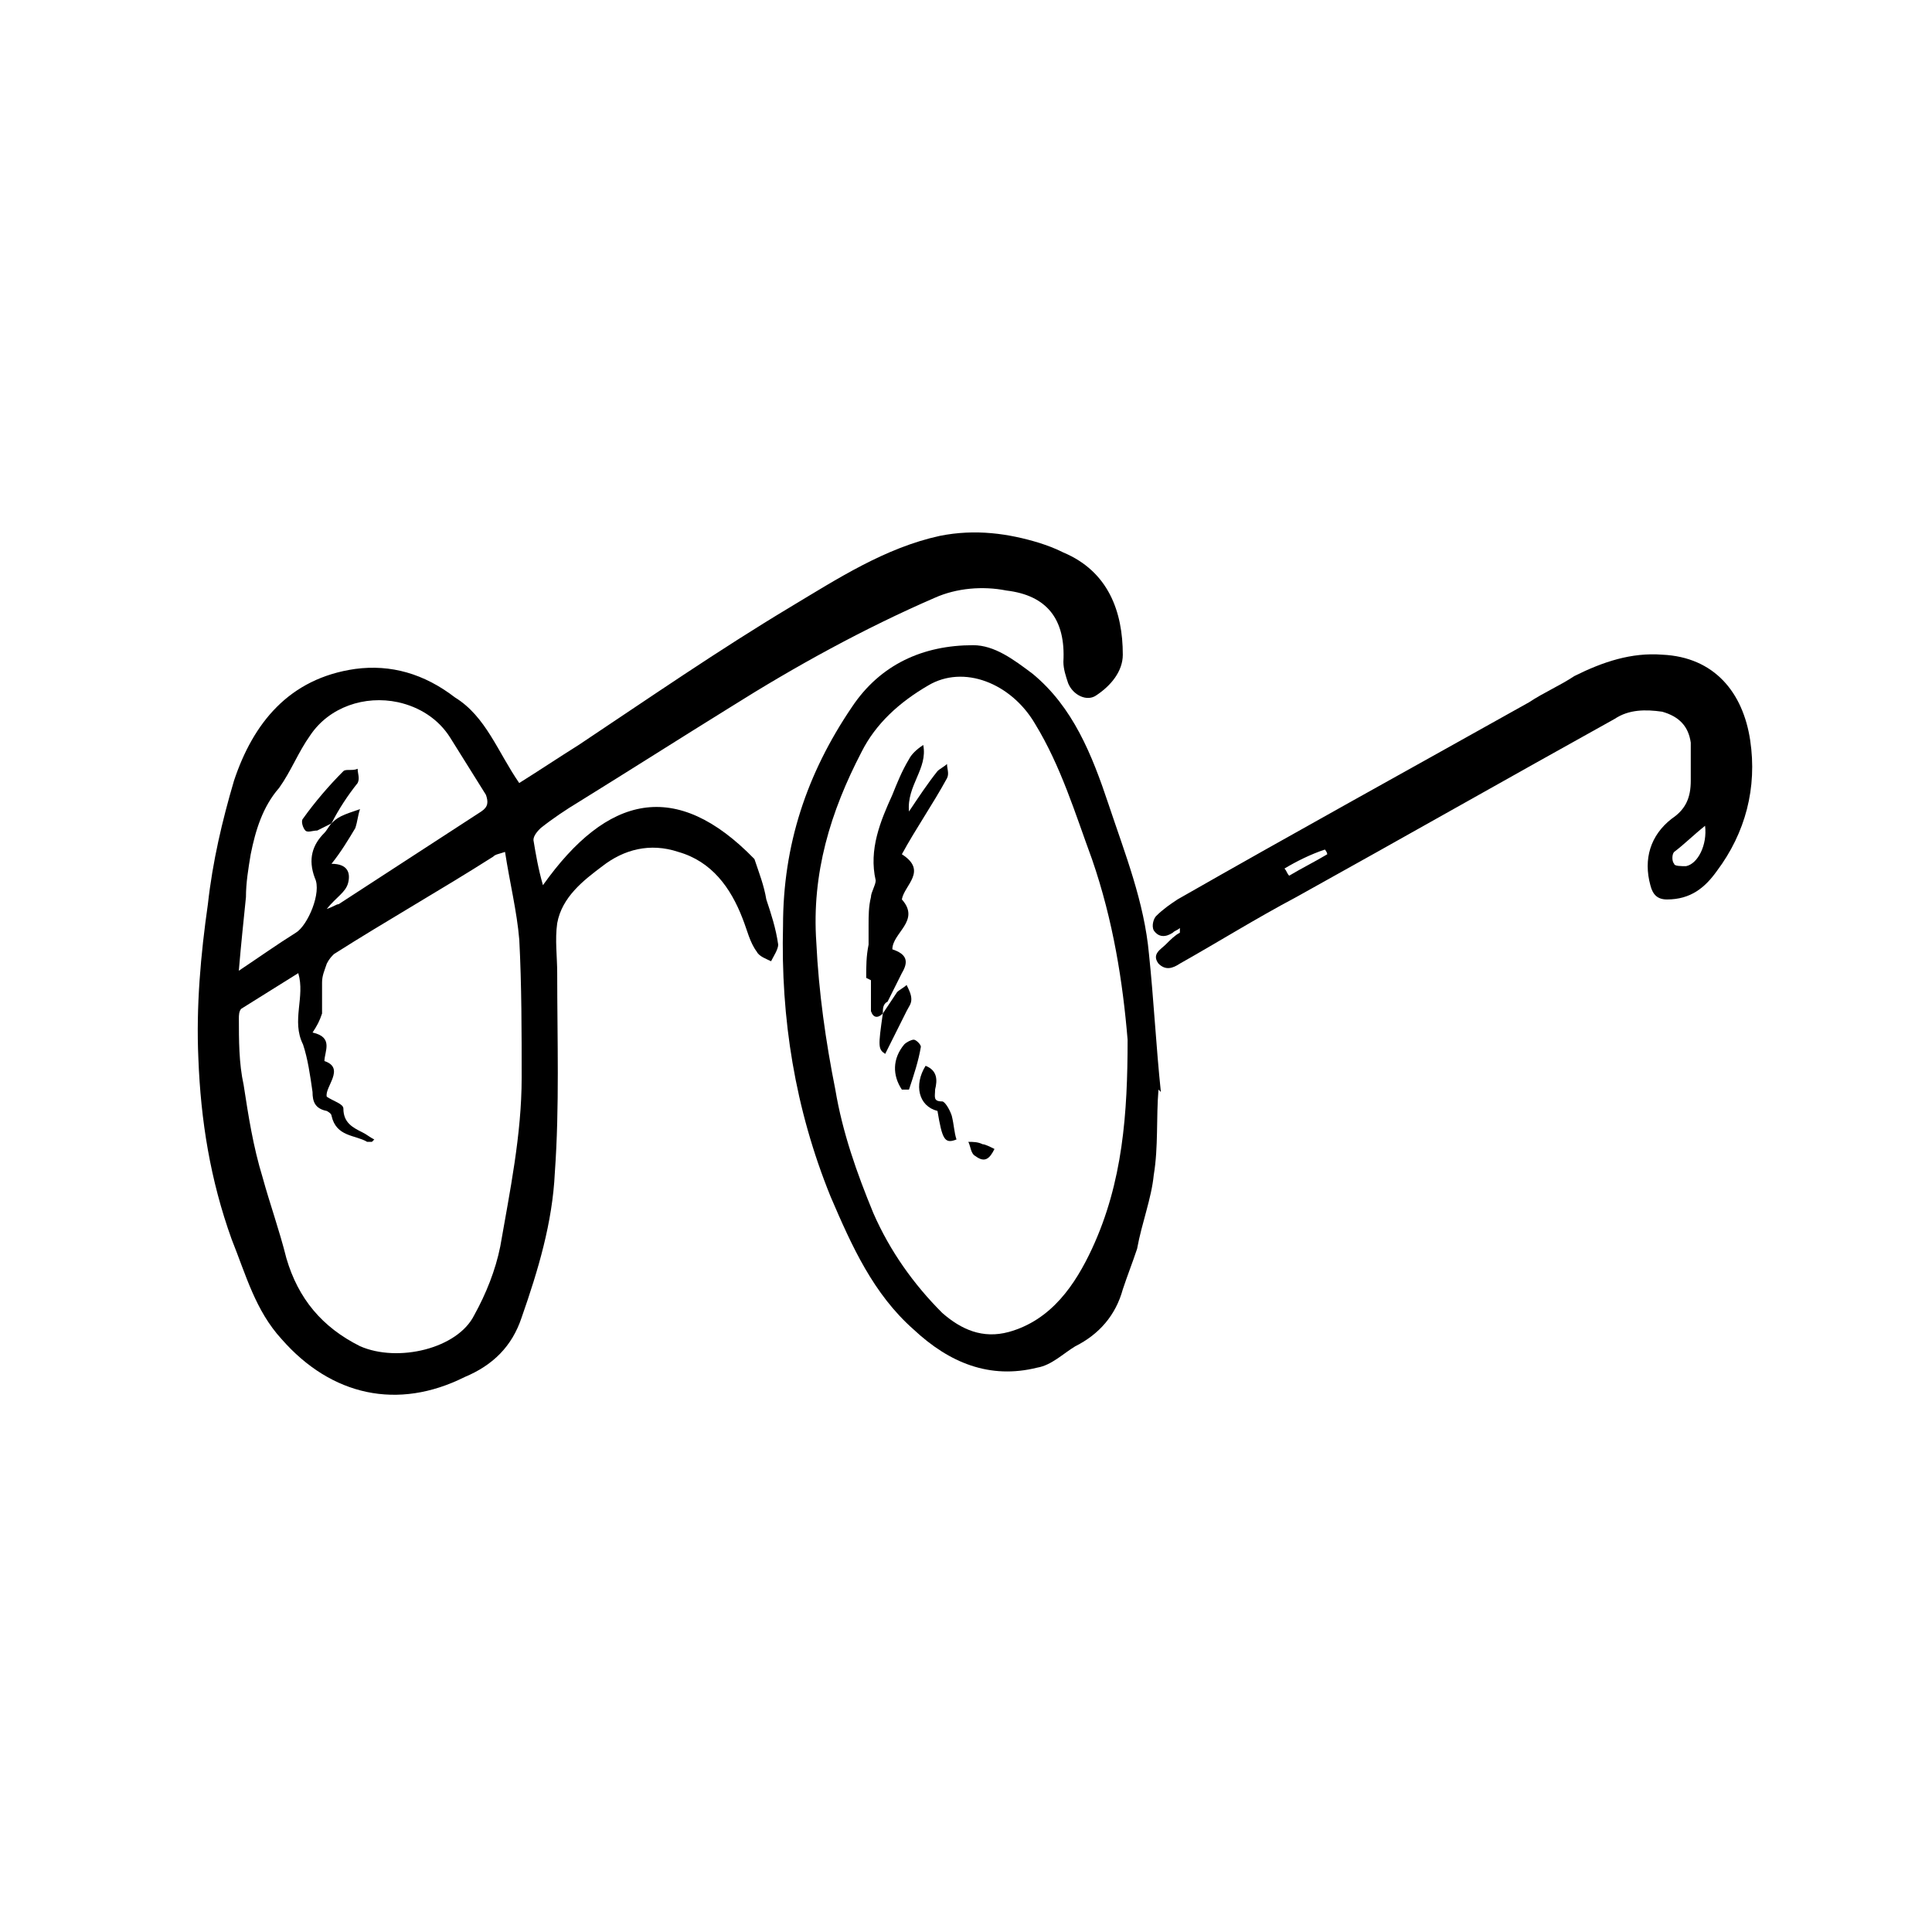 <?xml version="1.0" encoding="UTF-8"?>
<!-- Uploaded to: SVG Repo, www.svgrepo.com, Generator: SVG Repo Mixer Tools -->
<svg fill="#000000" width="800px" height="800px" version="1.1" viewBox="144 144 512 512" xmlns="http://www.w3.org/2000/svg">
 <g>
  <path d="m281.6 351.51c5.039-3.148 10.707-6.926 15.742-10.078 18.895-12.594 37.156-25.191 56.047-36.527 12.594-7.559 25.191-15.742 39.676-18.895 9.445-1.891 18.262-0.629 26.449 1.891 1.891 0.629 3.777 1.258 6.297 2.519 11.965 5.039 15.742 15.742 15.742 27.078 0 4.41-3.148 8.188-6.926 10.707-2.519 1.891-6.297 0-7.559-3.148-0.629-1.891-1.258-3.777-1.258-5.668 0.629-11.336-4.41-17.633-15.113-18.895-6.297-1.258-13.227-0.629-18.895 1.891-18.895 8.188-37.156 18.262-54.16 28.969-13.227 8.188-27.078 17.004-40.305 25.191-3.148 1.891-6.926 4.41-10.078 6.926-0.629 0.629-1.891 1.891-1.891 3.148 0.629 3.777 1.258 7.559 2.519 11.965 17.004-23.93 35.266-28.34 56.047-6.926 1.258 3.777 2.519 6.926 3.148 10.707 1.258 3.777 2.519 7.559 3.148 11.965 0 1.258-1.258 3.148-1.891 4.41-1.258-0.629-3.148-1.258-3.777-2.519-1.891-2.519-2.519-5.668-3.777-8.816-3.148-8.188-8.188-15.113-17.004-17.633-7.559-2.519-14.484-0.629-20.152 3.777-5.039 3.777-10.707 8.188-11.965 15.113-0.629 4.41 0 8.816 0 13.227 0 17.633 0.629 35.266-0.629 52.898-0.629 13.227-4.41 25.82-8.816 38.414-2.519 7.559-7.559 12.594-15.113 15.742-17.633 8.816-35.266 5.039-48.492-10.078-6.926-7.559-9.445-17.004-13.227-26.449-5.668-15.742-8.188-31.488-8.816-47.863-0.629-13.855 0.629-27.711 2.519-40.934 1.258-11.336 3.777-22.043 6.926-32.746 5.039-15.113 14.484-27.078 32.117-29.598 9.445-1.258 18.262 1.258 26.449 7.559 8.199 5.043 11.348 14.488 17.016 22.676zm-49.75 10.703c0.629-0.629 1.258-1.258 2.519-1.891 1.258-0.629 3.148-1.258 5.039-1.891-0.629 1.891-0.629 3.148-1.258 5.039-1.891 3.148-3.777 6.297-6.297 9.445 4.41 0 5.039 2.519 4.41 5.039s-3.148 3.777-5.668 6.926c1.891-0.629 2.519-1.258 3.148-1.258 12.594-8.188 25.191-16.375 37.785-24.562 1.891-1.258 1.891-2.519 1.258-4.41-3.148-5.039-6.297-10.078-9.445-15.113-3.148-5.039-8.188-8.188-13.855-9.445-8.816-1.891-18.262 1.258-23.301 8.816-3.148 4.41-5.039 9.445-8.188 13.855-4.41 5.039-6.297 11.336-7.559 17.633-0.629 3.777-1.258 7.559-1.258 11.336-0.629 6.297-1.258 11.965-1.891 19.523 5.668-3.777 10.078-6.926 15.113-10.078 3.148-1.891 6.926-10.707 5.039-14.484-1.891-5.039-0.629-8.816 2.519-11.965 0.629-0.625 1.258-1.883 1.887-2.516zm-1.258 72.426c1.891 1.258 4.41 1.891 4.41 3.148 0 3.777 2.519 5.039 5.039 6.297 1.258 0.629 1.891 1.258 3.148 1.891l-0.629 0.629h-1.258c-3.148-1.891-8.188-1.258-9.445-6.926 0-0.629-1.258-1.258-1.258-1.258-3.148-0.629-3.777-2.519-3.777-5.039-0.629-4.41-1.258-8.816-2.519-12.594-3.148-6.297 0.629-12.594-1.258-18.895-5.039 3.148-10.078 6.297-15.113 9.445-0.629 0.629-0.629 1.891-0.629 2.519 0 5.668 0 11.965 1.258 17.633 1.258 8.188 2.519 16.375 5.039 24.562 1.891 6.926 4.41 13.855 6.297 21.41 3.148 10.707 9.445 18.262 19.523 23.301 10.078 4.41 25.82 0.629 30.23-8.188 3.148-5.668 5.668-11.965 6.926-18.262 2.519-14.484 5.668-29.598 5.668-44.715 0-11.965 0-24.562-0.629-36.527-0.629-7.559-2.519-15.113-3.777-23.301-1.891 0.629-2.519 0.629-3.148 1.258-13.855 8.816-28.34 17.004-42.195 25.82-0.629 0.629-1.258 1.258-1.891 2.519-0.629 1.891-1.258 3.148-1.258 5.039v3.148 5.039c-0.629 1.891-1.258 3.148-2.519 5.039 5.668 1.258 3.148 5.039 3.148 7.559 5.652 1.887-0.016 6.926 0.617 9.445z"/>
  <path d="m451.01 432.75c-0.629 7.559 0 15.113-1.258 22.672-0.629 6.297-3.148 12.594-4.41 19.523-1.258 3.777-2.519 6.926-3.777 10.707-1.891 6.926-6.297 11.965-12.594 15.113-3.148 1.891-6.297 5.039-10.078 5.668-12.594 3.148-23.301-1.258-32.746-10.078-10.707-9.445-16.375-22.043-22.043-35.266-9.445-23.301-13.227-47.23-12.594-71.793 0-21.41 6.297-40.305 18.262-57.938 7.559-11.336 18.895-16.375 32.117-16.375 5.668 0 10.707 3.777 15.742 7.559 10.707 8.816 15.742 21.41 20.152 34.637 4.41 13.227 9.445 25.82 10.707 39.676 1.258 11.965 1.891 24.562 3.148 36.527-0.629-0.633-0.629-0.633-0.629-0.633zm-8.184-13.227c-1.258-15.113-3.777-31.488-9.445-47.863-4.41-11.965-8.188-24.562-15.113-35.895-6.297-10.707-18.895-15.742-28.34-10.078-7.559 4.41-13.855 10.078-17.633 17.633-8.188 15.742-13.227 32.117-11.965 50.383 0.629 13.227 2.519 26.449 5.039 39.047 1.891 11.336 5.668 22.043 10.078 32.746 4.41 10.078 10.707 18.895 18.262 26.449 5.039 4.41 10.707 6.926 17.633 5.039 11.336-3.148 17.633-12.594 22.043-22.043 8.18-17.629 9.441-35.895 9.441-55.418z"/>
  <path d="m456.68 389.92c-0.629 0.629-1.258 0.629-1.891 1.258-1.891 1.258-3.777 1.258-5.039-0.629-0.629-1.258 0-3.148 0.629-3.777 1.891-1.891 3.777-3.148 5.668-4.41 30.859-17.633 61.715-34.637 93.203-52.27 3.777-2.519 8.188-4.41 11.965-6.926 7.559-3.777 15.113-6.297 23.301-5.668 13.855 0.629 21.41 10.078 23.301 22.672s-1.258 24.562-8.816 34.637c-3.148 4.41-6.926 7.559-13.227 7.559-2.519 0-3.777-1.258-4.41-3.777-1.891-6.926 0-13.227 5.668-17.633 3.777-2.519 5.039-5.668 5.039-10.078v-10.078c-0.629-4.41-3.148-6.926-7.559-8.188-4.41-0.629-8.816-0.629-12.594 1.891-28.34 15.742-56.047 31.488-84.387 47.23-10.699 5.668-20.773 11.965-30.852 17.633-1.891 1.258-3.777 1.891-5.668 0-1.891-2.519 0.629-3.777 1.891-5.039 1.258-1.258 2.519-2.519 3.777-3.148v-1.258zm139.18-27.078c-3.148 2.519-5.668 5.039-8.188 6.926-0.629 0.629-0.629 2.519 0 3.148 0 0.629 1.891 0.629 3.148 0.629 3.148-0.629 5.668-5.668 5.039-10.703zm-111.47 11.336c0.629 0.629 0.629 1.258 1.258 1.891 3.148-1.891 6.926-3.777 10.078-5.668 0-0.629-0.629-1.258-0.629-1.258-3.781 1.254-7.559 3.144-10.707 5.035z"/>
  <path d="m231.85 362.21c-1.258 0.629-2.519 1.258-3.777 1.891-1.258 0-2.519 0.629-3.148 0-0.629-0.629-1.258-2.519-0.629-3.148 3.148-4.41 6.926-8.816 10.707-12.594 0.629-0.629 2.519 0 3.777-0.629 0 1.258 0.629 2.519 0 3.777-2.519 3.148-5.039 6.926-6.93 10.703z"/>
  <path d="m377.96 412.59c-1.258 1.258-2.519 1.258-3.148-0.629v-8.188l-1.258-0.629c0-3.148 0-5.668 0.629-8.816v-5.039c0-2.519 0-5.039 0.629-7.559 0-1.258 1.258-3.148 1.258-4.41-1.891-8.188 1.258-15.742 4.41-22.672 1.258-3.148 2.519-6.297 4.41-9.445 0.629-1.258 1.891-2.519 3.777-3.777 1.258 6.297-4.41 10.707-3.777 17.633 2.519-3.777 5.039-7.559 7.559-10.707 0.629-0.629 1.891-1.258 2.519-1.891 0 1.258 0.629 2.519 0 3.777-3.777 6.926-8.188 13.227-11.965 20.152 6.926 4.41 0.629 8.188 0 11.965 5.039 5.668-2.519 8.816-2.519 13.227 3.777 1.258 4.41 3.148 2.519 6.297-1.258 2.519-2.519 5.039-3.777 7.559-1.266 0.633-1.266 1.895-1.266 3.152z"/>
  <path d="m377.96 412.59c1.258-1.891 2.519-3.777 3.777-5.668 0.629-0.629 1.891-1.258 2.519-1.891 0.629 1.258 1.258 2.519 1.258 3.777s-0.629 1.891-1.258 3.148c-1.891 3.777-3.777 7.559-5.668 11.336-1.887-1.258-1.887-1.887-0.629-10.703z"/>
  <path d="m397.48 445.97c-3.148 1.258-3.777 0-5.039-7.559-5.039-1.258-6.297-6.926-3.148-11.965 3.148 1.258 3.148 3.777 2.519 6.297 0 1.891-0.629 3.148 1.891 3.148 0.629 0 1.891 1.891 2.519 3.777 0.629 2.519 0.629 4.41 1.258 6.301z"/>
  <path d="m383 432.75c-2.519-3.777-2.519-8.188 0.629-11.965 0.629-0.629 1.891-1.258 2.519-1.258 0.629 0 1.891 1.258 1.891 1.891-0.629 3.777-1.891 7.559-3.148 11.336-0.633-0.004-1.262-0.004-1.891-0.004z"/>
  <path d="m407.55 448.49c-1.258 2.519-2.519 3.777-5.039 1.891-1.258-0.629-1.258-2.519-1.891-3.777 1.258 0 2.519 0 3.777 0.629 0.633 0 1.895 0.629 3.152 1.258z"/>
 </g>
</svg>